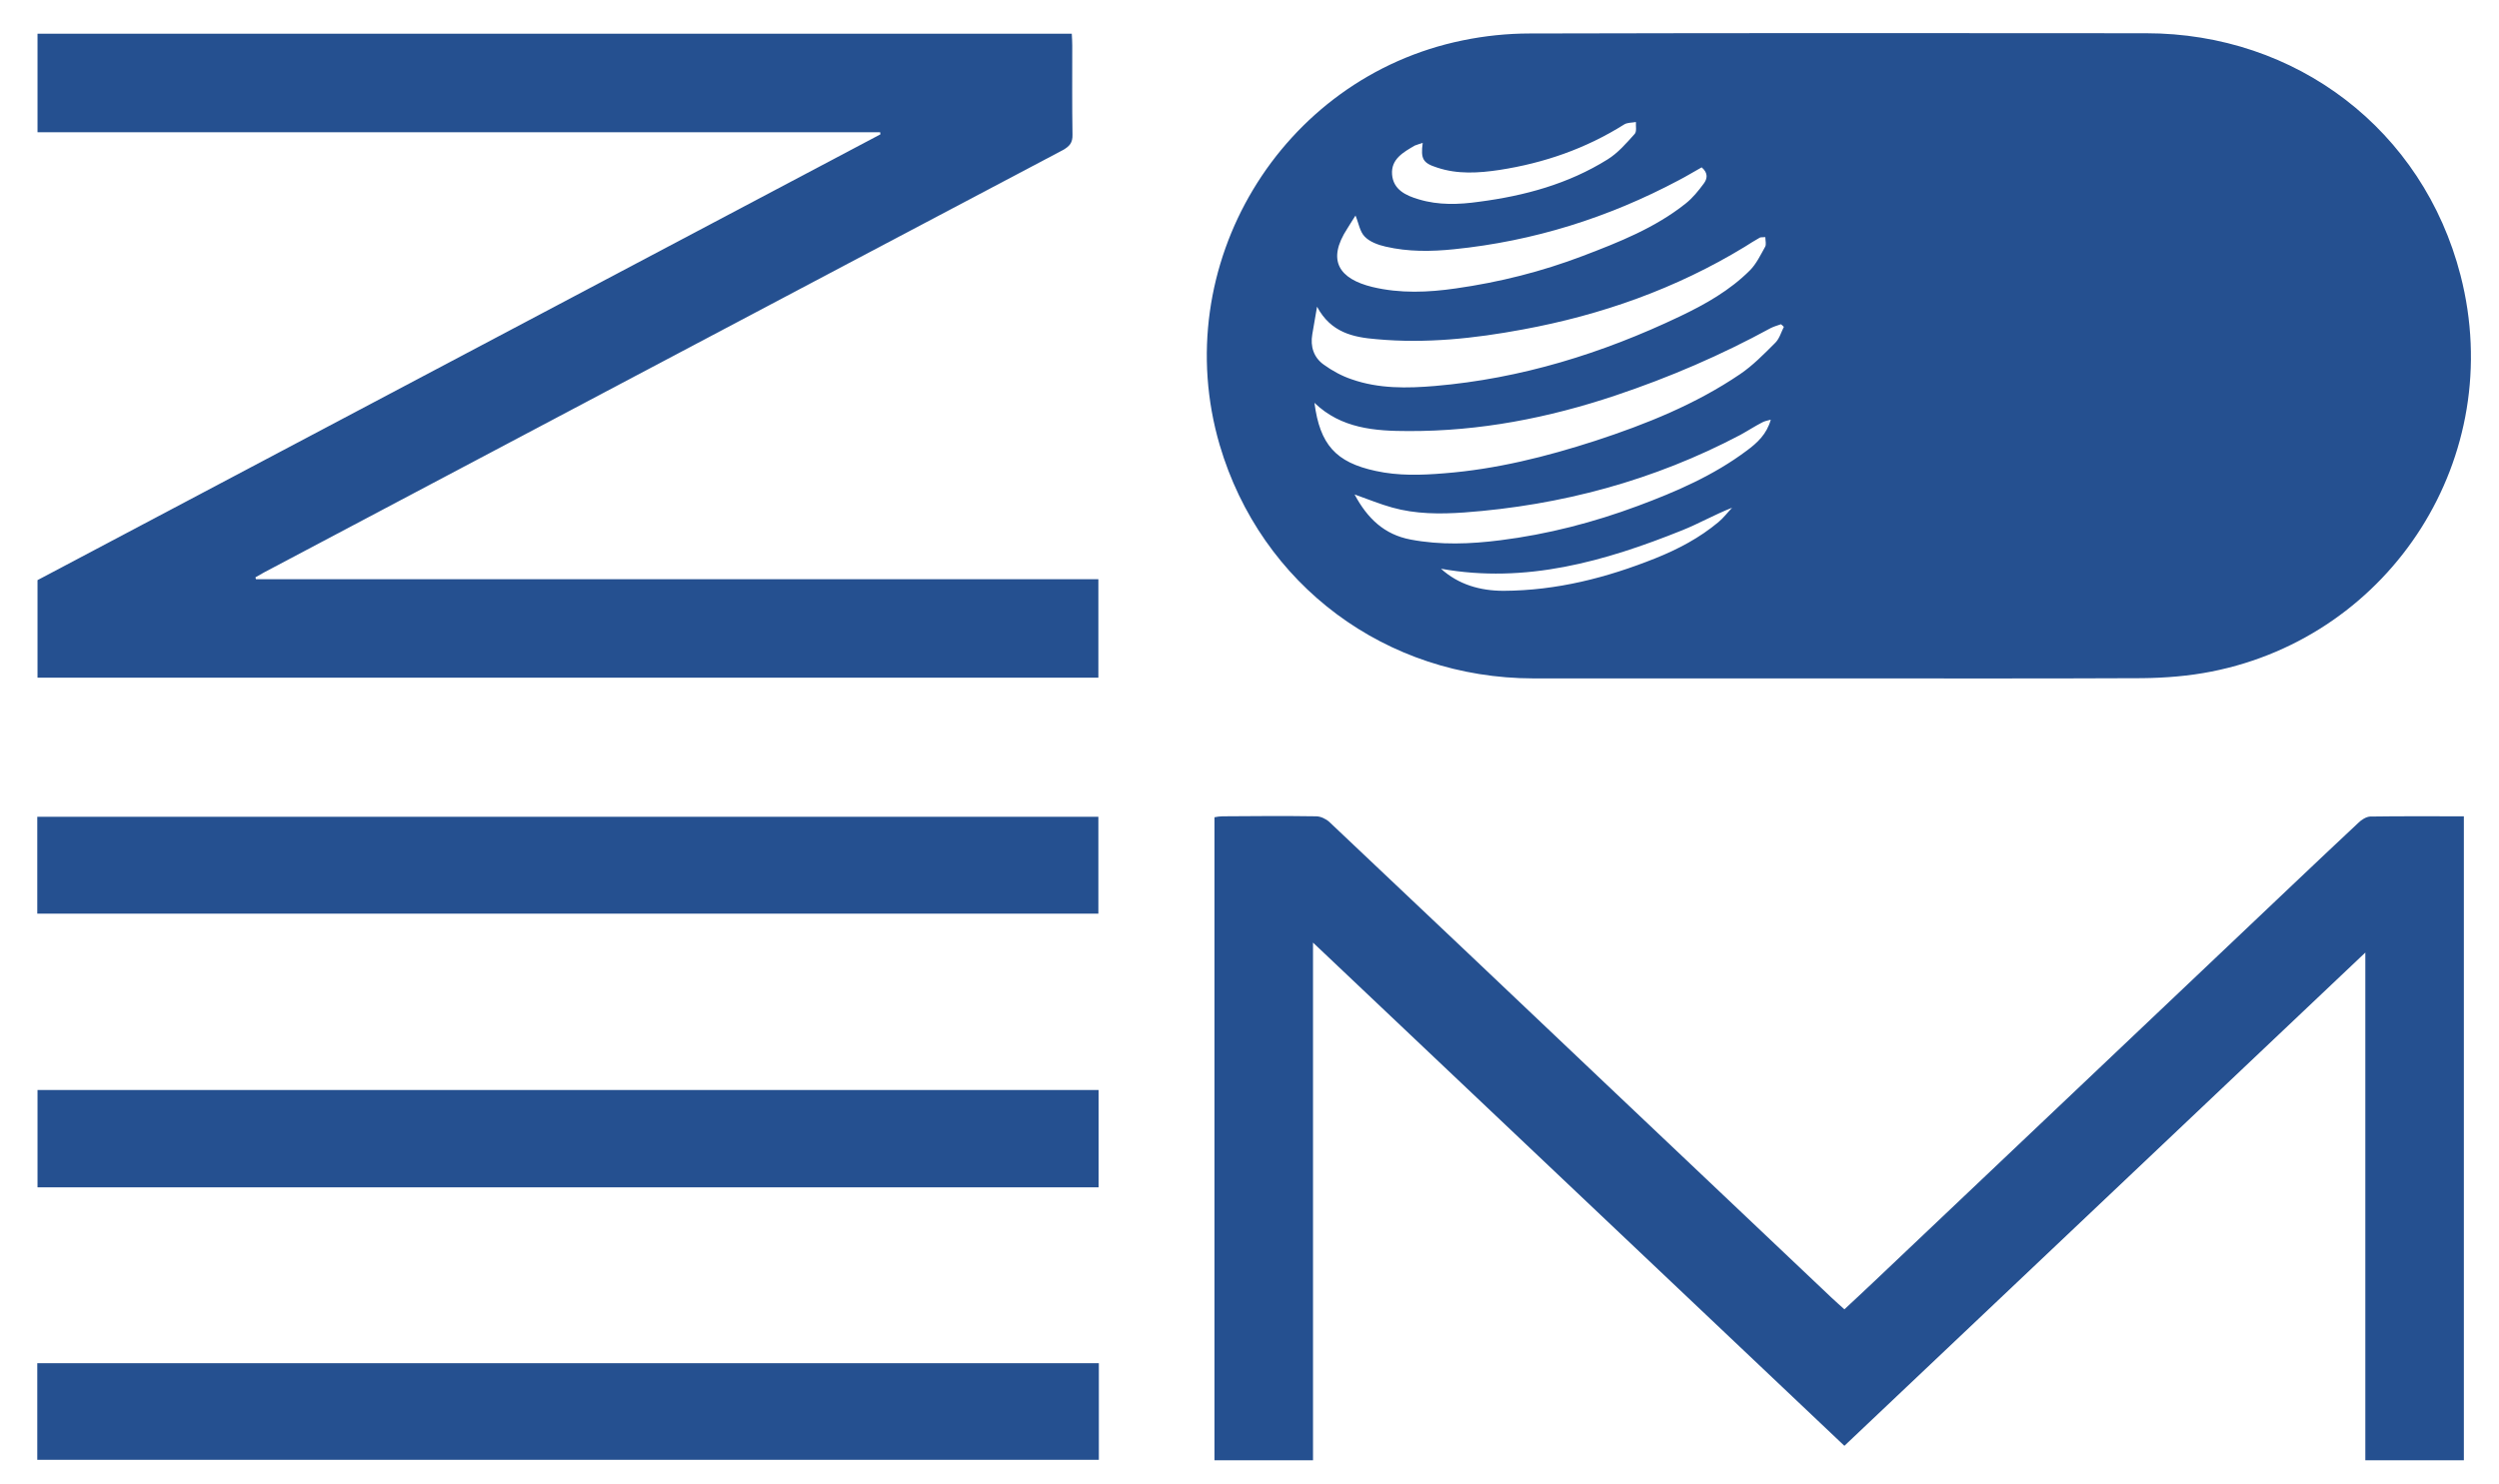 <?xml version="1.0" encoding="utf-8"?>
<!-- Generator: Adobe Illustrator 26.5.1, SVG Export Plug-In . SVG Version: 6.00 Build 0)  -->
<svg version="1.1" id="Layer_1" xmlns="http://www.w3.org/2000/svg" xmlns:xlink="http://www.w3.org/1999/xlink" x="0px" y="0px"
	 width="1052.5px" height="625px" viewBox="0 0 1052.5 625" enable-background="new 0 0 1052.5 625" xml:space="preserve">
<path fill="#255090" d="M774.3,285.8c-42.8,0-85.7,0-128.5,0c-62.1-0.1-114.7-39.3-132.1-98.3C491.6,112.1,539.2,32.7,616.1,17
	c9.2-1.9,18.8-2.9,28.2-2.9c86.5-0.2,173-0.2,259.5-0.1c63.3,0,116.7,40.7,132.5,102c19.7,76.5-29.1,151.9-104.8,166.9
	c-9.6,1.9-19.5,2.7-29.3,2.8C859.6,285.9,817,285.8,774.3,285.8z M554.7,129.2c-0.8,4.8-1.4,8.2-2,11.6c-0.9,5.2,0.6,9.8,4.8,12.8
	c3.6,2.6,7.6,4.8,11.8,6.2c11.4,4,23.3,3.8,35.1,2.8c36.2-3.1,70.4-13.7,103.1-29.3c10.7-5.1,21-10.9,29.5-19.4
	c2.7-2.7,4.5-6.5,6.4-9.9c0.6-1,0.1-2.6,0.1-4.1c-1.3,0.1-1.9,0-2.3,0.2c-2.2,1.2-4.3,2.6-6.4,3.9c-28.9,17.6-60.3,28.7-93.4,34.8
	c-20.4,3.8-40.9,6-61.6,4.1C569.9,142.1,560.5,140.1,554.7,129.2z M751.3,137.7c-0.4-0.4-0.8-0.8-1.2-1.1c-1.4,0.5-2.9,0.9-4.3,1.6
	c-20.9,11.4-42.7,20.8-65.4,28.4c-28.3,9.5-57.3,15.1-87.1,15c-14.1,0-28.4-1-39.7-11.9c2.3,17.6,9,25.1,25.8,28.7
	c9.5,2.1,19.2,1.8,28.8,1c21.9-1.7,43-7,63.7-13.7c21.4-7,42.3-15.4,61-28.1c5.3-3.6,9.9-8.3,14.5-12.9
	C749.4,142.9,750.1,140.1,751.3,137.7z M716.7,70.5c-3.1,1.7-6.3,3.7-9.6,5.4c-29.7,15.8-61.2,25.7-94.7,29.1
	c-9.7,1-19.3,1.1-28.8-1.1c-3.1-0.7-6.7-2-8.8-4.2c-2.1-2.1-2.6-5.8-3.9-8.9c-1,1.5-2.2,3.5-3.4,5.4c-8.9,13.6-3.4,21.3,10.5,24.7
	c11.7,2.8,23.5,2.3,35.2,0.6c18.3-2.6,36.2-7.1,53.5-13.7C681.9,102,697.1,96,710,85.7c2.9-2.3,5.4-5.4,7.6-8.4
	C719,75.4,719.6,73,716.7,70.5z M745.8,176.8c-1.4,0.4-2.7,0.6-3.7,1.2c-3.1,1.6-6,3.5-9.1,5.2c-36.4,19.2-75.4,29.7-116.4,32.7
	c-10.1,0.7-20.4,0.7-30.3-2.1c-5.1-1.4-10.1-3.5-15.8-5.5c5.4,10.1,12.5,16.9,23.6,19c12.6,2.4,25.2,1.9,37.8,0.3
	c19.9-2.5,39.2-7.5,58-14.5c16.1-6,31.8-12.8,45.7-23.2C740.1,186.6,744.1,182.9,745.8,176.8z M599.2,60.2c-1.4,0.5-2.4,0.7-3.3,1.1
	c-4.8,2.8-10.1,5.7-9.6,12.2c0.5,6.4,5.8,8.9,11.3,10.5c8.3,2.5,16.8,2.2,25.3,1c19.2-2.5,37.6-7.5,54.1-17.8
	c4.4-2.7,8-6.9,11.5-10.8c0.9-1,0.4-3.3,0.5-5c-1.6,0.3-3.6,0.2-4.9,1c-16.2,10.2-33.8,16.3-52.6,19.2c-8.7,1.3-17.6,1.9-26.2-1
	C599.3,68.7,598.3,67,599.2,60.2z M606.9,239.6c7.4,6.7,16.5,9.3,26.4,9.3c22.3-0.1,43.4-5.5,63.9-13.7c9.5-3.8,18.6-8.6,26.5-15.2
	c2.2-1.8,3.9-4.1,5.8-6.1c-7.4,2.9-14,6.7-21,9.5C675.9,236.5,642.6,246,606.9,239.6z"/>
<path fill="#255090" d="M107.8,244c118.1,0,236.3,0,354.8,0c0,13.9,0,27.5,0,41.5c-149,0-297.7,0-446.8,0c0-13.7,0-27.3,0-41.1
	c118.2-62.5,236.6-125.2,355-187.8c0-0.3-0.1-0.6-0.1-0.9c-118.2,0-236.4,0-354.9,0c0-14.2,0-27.8,0-41.5c145.3,0,290.2,0,435.6,0
	c0.1,1.8,0.2,3.4,0.2,5c0,12.5-0.1,25,0.1,37.5c0.1,3.4-1.2,4.9-4,6.5c-60.1,31.7-120.1,63.5-180.1,95.2
	c-52.1,27.6-104.2,55.1-156.3,82.7c-1.3,0.7-2.5,1.4-3.7,2.1C107.6,243.4,107.7,243.7,107.8,244z"/>
<path fill="#255090" d="M1037.7,343.9c0,90.8,0,180.9,0,271.3c-13.7,0-27.3,0-41.5,0c0-71,0-141.8,0-213.9
	C922.6,471,850,539.8,776.8,609.1c-74.3-70.4-148.6-140.8-223.8-212c0,73.4,0,145.6,0,218.1c-14.1,0-27.7,0-41.5,0
	c0-90.4,0-180.5,0-270.9c1.1-0.2,2.2-0.4,3.3-0.4c13.2-0.1,26.3-0.2,39.5,0c1.9,0,4.2,1.1,5.6,2.4c38.8,36.6,77.4,73.3,116.1,110
	c31.8,30.1,63.6,60.3,95.4,90.4c1.7,1.6,3.4,3.1,5.4,4.9c4.3-4,8.4-7.8,12.5-11.7c49.6-47,99.1-94,148.7-141
	c18.4-17.4,36.7-34.9,55.2-52.2c1.3-1.3,3.3-2.6,5-2.7C1011.2,343.8,1024.2,343.9,1037.7,343.9z"/>
<path fill="#255090" d="M462.7,459.2c0,13.8,0,27.3,0,41c-149,0-297.7,0-446.9,0c0-13.6,0-27.1,0-41
	C164.6,459.2,313.5,459.2,462.7,459.2z"/>
<path fill="#255090" d="M462.8,574.3c0,13.7,0,27,0,40.7c-149,0-297.9,0-447.1,0c0-13.4,0-26.9,0-40.7
	C164.6,574.3,313.5,574.3,462.8,574.3z"/>
<path fill="#255090" d="M15.7,344.1c149.2,0,297.9,0,446.9,0c0,13.6,0,27,0,40.8c-148.9,0-297.7,0-446.9,0
	C15.7,371.4,15.7,358,15.7,344.1z"/>
</svg>
